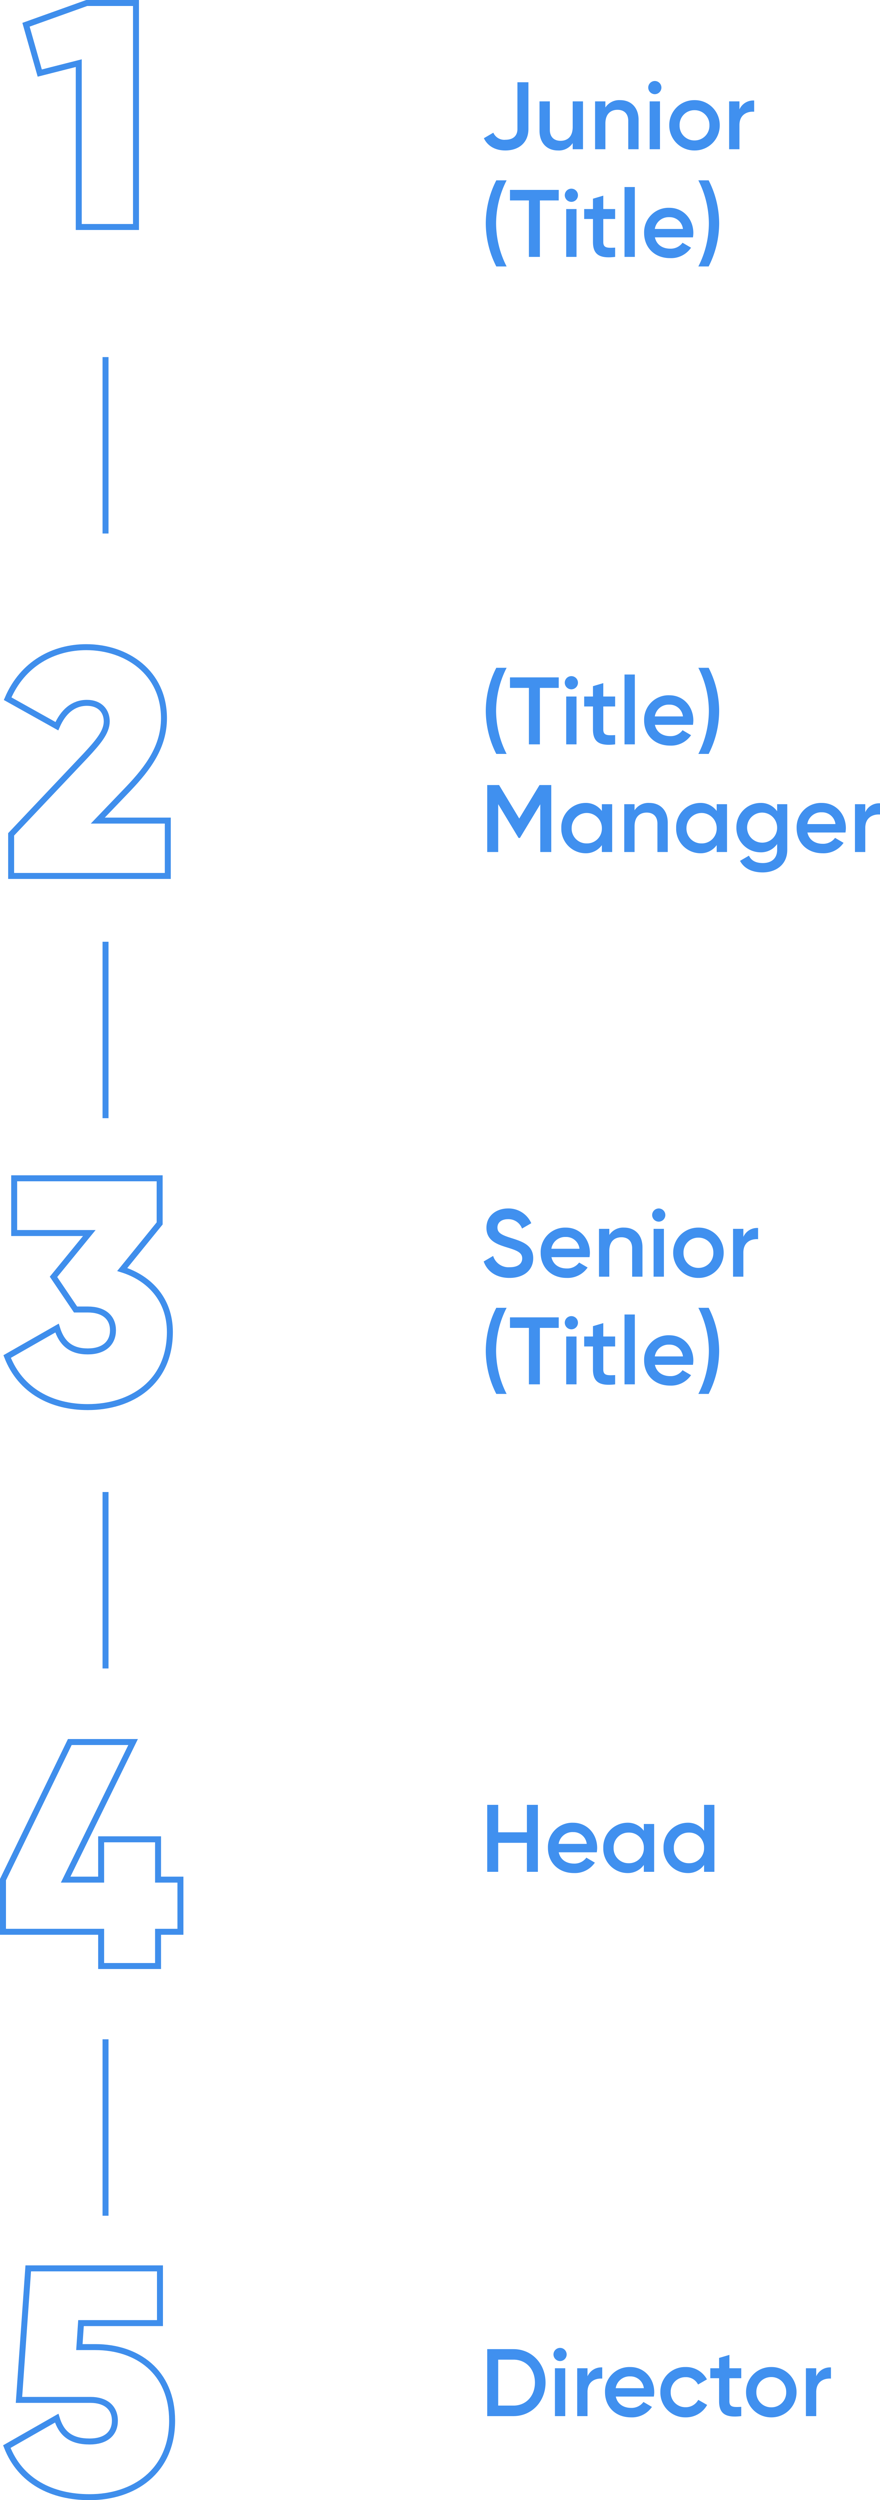 <svg xmlns="http://www.w3.org/2000/svg" width="294.514" height="836.006" viewBox="0 0 294.514 836.006"><g id="Gruppe_2142" data-name="Gruppe 2142" transform="translate(-441.182 -12809.1)"><path id="Pfad_6978" data-name="Pfad 6978" d="M8.32.416c4.288,0,7.712-2.432,7.712-7.2V-22.4h-3.68V-6.784c0,2.3-1.44,3.616-4,3.616A3.985,3.985,0,0,1,4.288-5.536L1.12-3.68C2.432-.96,5.056.416,8.32.416ZM30.848-16v8.576c0,3.264-1.792,4.608-4.064,4.608-2.176,0-3.584-1.28-3.584-3.712V-16H19.744v9.824c0,4.16,2.56,6.592,6.144,6.592a5.509,5.509,0,0,0,4.96-2.464V0H34.3V-16Zm15.9-.416a5.509,5.509,0,0,0-4.96,2.464V-16H38.336V0h3.456V-8.576c0-3.264,1.792-4.608,4.064-4.608,2.176,0,3.584,1.28,3.584,3.712V0H52.9V-9.824C52.9-13.984,50.336-16.416,46.752-16.416ZM58.336-18.4a2.233,2.233,0,0,0,2.208-2.208,2.212,2.212,0,0,0-2.208-2.208,2.212,2.212,0,0,0-2.208,2.208A2.233,2.233,0,0,0,58.336-18.4ZM56.608,0h3.456V-16H56.608ZM71.616.416A8.352,8.352,0,0,0,80.064-8a8.333,8.333,0,0,0-8.448-8.416A8.352,8.352,0,0,0,63.168-8,8.372,8.372,0,0,0,71.616.416Zm0-3.36A4.914,4.914,0,0,1,66.624-8a4.914,4.914,0,0,1,4.992-5.056A4.914,4.914,0,0,1,76.608-8,4.914,4.914,0,0,1,71.616-2.944Zm15.04-10.368V-16H83.2V0h3.456V-8.064c0-3.584,2.656-4.64,4.928-4.48v-3.744A5.035,5.035,0,0,0,86.656-13.312ZM5.28,39.2H8.736a31.9,31.9,0,0,1-3.52-14.4,31.9,31.9,0,0,1,3.52-14.4H5.28A31.9,31.9,0,0,0,1.76,24.8,31.9,31.9,0,0,0,5.28,39.2Zm20.9-25.6H9.856v3.52h6.336V36h3.68V17.12h6.3Zm4.224,4a2.208,2.208,0,1,0-2.208-2.208A2.233,2.233,0,0,0,30.4,17.6ZM28.672,36h3.456V20H28.672ZM45.056,23.328V20H41.088V15.52l-3.456,1.024V20H34.688v3.328h2.944v7.68c0,4.16,2.112,5.632,7.424,4.992V32.9c-2.624.128-3.968.16-3.968-1.888v-7.68ZM48.192,36h3.456V12.64H48.192Zm10.176-6.528H71.1a10.474,10.474,0,0,0,.128-1.44c0-4.608-3.264-8.448-8.032-8.448A8.162,8.162,0,0,0,54.752,28c0,4.8,3.424,8.416,8.7,8.416a8.083,8.083,0,0,0,7.008-3.488l-2.848-1.664a4.884,4.884,0,0,1-4.128,1.984C60.928,33.248,58.912,31.968,58.368,29.472Zm-.032-2.816a4.651,4.651,0,0,1,4.832-3.936,4.452,4.452,0,0,1,4.576,3.936ZM76.352,39.2a31.9,31.9,0,0,0,3.52-14.4,31.9,31.9,0,0,0-3.52-14.4H72.9a31.9,31.9,0,0,1,3.52,14.4A31.9,31.9,0,0,1,72.9,39.2Z" transform="translate(602 12859)" fill="#4090ef"></path><path id="Pfad_6977" data-name="Pfad 6977" d="M5.28,3.2H8.736a31.9,31.9,0,0,1-3.52-14.4,31.9,31.9,0,0,1,3.52-14.4H5.28A31.9,31.9,0,0,0,1.76-11.2,31.9,31.9,0,0,0,5.28,3.2Zm20.9-25.6H9.856v3.52h6.336V0h3.68V-18.88h6.3Zm4.224,4a2.233,2.233,0,0,0,2.208-2.208A2.212,2.212,0,0,0,30.4-22.816a2.212,2.212,0,0,0-2.208,2.208A2.233,2.233,0,0,0,30.4-18.4ZM28.672,0h3.456V-16H28.672ZM45.056-12.672V-16H41.088v-4.48l-3.456,1.024V-16H34.688v3.328h2.944v7.68C37.632-.832,39.744.64,45.056,0V-3.1c-2.624.128-3.968.16-3.968-1.888v-7.68ZM48.192,0h3.456V-23.36H48.192ZM58.368-6.528H71.1a10.475,10.475,0,0,0,.128-1.44c0-4.608-3.264-8.448-8.032-8.448A8.162,8.162,0,0,0,54.752-8c0,4.8,3.424,8.416,8.7,8.416a8.083,8.083,0,0,0,7.008-3.488L67.616-4.736a4.884,4.884,0,0,1-4.128,1.984C60.928-2.752,58.912-4.032,58.368-6.528Zm-.032-2.816a4.651,4.651,0,0,1,4.832-3.936,4.452,4.452,0,0,1,4.576,3.936ZM76.352,3.2a31.9,31.9,0,0,0,3.52-14.4,31.9,31.9,0,0,0-3.52-14.4H72.9a31.9,31.9,0,0,1,3.52,14.4A31.9,31.9,0,0,1,72.9,3.2ZM23.68,13.6H19.744L12.96,24.8,6.208,13.6H2.24V36H5.92V20l6.816,11.3h.448L20,20.032V36h3.68ZM40.608,20v2.272a6.632,6.632,0,0,0-5.6-2.688A8.157,8.157,0,0,0,27.04,28a8.177,8.177,0,0,0,7.968,8.416,6.575,6.575,0,0,0,5.6-2.72V36h3.456V20ZM35.552,33.12A4.945,4.945,0,0,1,30.5,28a5.056,5.056,0,1,1,10.112,0A4.945,4.945,0,0,1,35.552,33.12Zm20.96-13.536a5.509,5.509,0,0,0-4.96,2.464V20H48.1V36h3.456V27.424c0-3.264,1.792-4.608,4.064-4.608,2.176,0,3.584,1.28,3.584,3.712V36h3.456V26.176C62.656,22.016,60.1,19.584,56.512,19.584ZM79.04,20v2.272a6.632,6.632,0,0,0-5.6-2.688A8.157,8.157,0,0,0,65.472,28a8.177,8.177,0,0,0,7.968,8.416,6.575,6.575,0,0,0,5.6-2.72V36H82.5V20ZM73.984,33.12A4.945,4.945,0,0,1,68.928,28,5.056,5.056,0,1,1,79.04,28,4.945,4.945,0,0,1,73.984,33.12ZM99.264,20v2.368A6.526,6.526,0,0,0,93.7,19.584a8.114,8.114,0,0,0-8.064,8.256A8.114,8.114,0,0,0,93.7,36.1a6.526,6.526,0,0,0,5.568-2.784v1.952c0,2.784-1.792,4.416-4.768,4.416-2.784,0-3.968-1.088-4.672-2.464l-2.976,1.728c1.344,2.56,4.064,3.872,7.584,3.872,4.192,0,8.224-2.4,8.224-7.552V20ZM94.176,32.864a5.024,5.024,0,1,1,5.088-5.024A4.929,4.929,0,0,1,94.176,32.864Zm15.232-3.392h12.736a10.474,10.474,0,0,0,.128-1.44c0-4.608-3.264-8.448-8.032-8.448A8.162,8.162,0,0,0,105.792,28c0,4.8,3.424,8.416,8.7,8.416a8.083,8.083,0,0,0,7.008-3.488l-2.848-1.664a4.884,4.884,0,0,1-4.128,1.984C111.968,33.248,109.952,31.968,109.408,29.472Zm-.032-2.816a4.651,4.651,0,0,1,4.832-3.936,4.452,4.452,0,0,1,4.576,3.936Zm19.392-3.968V20h-3.456V36h3.456V27.936c0-3.584,2.656-4.64,4.928-4.48V19.712A5.035,5.035,0,0,0,128.768,22.688Z" transform="translate(602 13058)" fill="#4090ef"></path><path id="Pfad_6976" data-name="Pfad 6976" d="M9.7.416c4.672,0,7.936-2.5,7.936-6.592,0-4.448-3.744-5.6-7.456-6.784-3.264-1.024-4.512-1.76-4.512-3.488,0-1.7,1.376-2.784,3.52-2.784a4.826,4.826,0,0,1,4.7,3.136l3.1-1.792a8.314,8.314,0,0,0-7.808-4.928c-3.776,0-7.2,2.336-7.2,6.464,0,4.224,3.392,5.5,6.88,6.56,3.328,1.024,5.088,1.7,5.088,3.68,0,1.632-1.248,2.944-4.16,2.944A5.381,5.381,0,0,1,4.224-6.944L1.056-5.088C2.24-1.76,5.28.416,9.7.416ZM23.744-6.528H36.48a10.474,10.474,0,0,0,.128-1.44c0-4.608-3.264-8.448-8.032-8.448A8.162,8.162,0,0,0,20.128-8c0,4.8,3.424,8.416,8.7,8.416A8.083,8.083,0,0,0,35.84-3.072L32.992-4.736a4.884,4.884,0,0,1-4.128,1.984C26.3-2.752,24.288-4.032,23.744-6.528Zm-.032-2.816a4.651,4.651,0,0,1,4.832-3.936A4.452,4.452,0,0,1,33.12-9.344Zm24.352-7.072a5.509,5.509,0,0,0-4.96,2.464V-16H39.648V0H43.1V-8.576c0-3.264,1.792-4.608,4.064-4.608,2.176,0,3.584,1.28,3.584,3.712V0h3.456V-9.824C54.208-13.984,51.648-16.416,48.064-16.416ZM59.648-18.4a2.233,2.233,0,0,0,2.208-2.208,2.212,2.212,0,0,0-2.208-2.208,2.212,2.212,0,0,0-2.208,2.208A2.233,2.233,0,0,0,59.648-18.4ZM57.92,0h3.456V-16H57.92ZM72.928.416A8.352,8.352,0,0,0,81.376-8a8.333,8.333,0,0,0-8.448-8.416A8.352,8.352,0,0,0,64.48-8,8.372,8.372,0,0,0,72.928.416Zm0-3.36A4.914,4.914,0,0,1,67.936-8a4.914,4.914,0,0,1,4.992-5.056A4.914,4.914,0,0,1,77.92-8,4.914,4.914,0,0,1,72.928-2.944Zm15.04-10.368V-16H84.512V0h3.456V-8.064c0-3.584,2.656-4.64,4.928-4.48v-3.744A5.035,5.035,0,0,0,87.968-13.312ZM5.28,39.2H8.736a31.9,31.9,0,0,1-3.52-14.4,31.9,31.9,0,0,1,3.52-14.4H5.28A31.9,31.9,0,0,0,1.76,24.8,31.9,31.9,0,0,0,5.28,39.2Zm20.9-25.6H9.856v3.52h6.336V36h3.68V17.12h6.3Zm4.224,4a2.208,2.208,0,1,0-2.208-2.208A2.233,2.233,0,0,0,30.4,17.6ZM28.672,36h3.456V20H28.672ZM45.056,23.328V20H41.088V15.52l-3.456,1.024V20H34.688v3.328h2.944v7.68c0,4.16,2.112,5.632,7.424,4.992V32.9c-2.624.128-3.968.16-3.968-1.888v-7.68ZM48.192,36h3.456V12.64H48.192Zm10.176-6.528H71.1a10.474,10.474,0,0,0,.128-1.44c0-4.608-3.264-8.448-8.032-8.448A8.162,8.162,0,0,0,54.752,28c0,4.8,3.424,8.416,8.7,8.416a8.083,8.083,0,0,0,7.008-3.488l-2.848-1.664a4.884,4.884,0,0,1-4.128,1.984C60.928,33.248,58.912,31.968,58.368,29.472Zm-.032-2.816a4.651,4.651,0,0,1,4.832-3.936,4.452,4.452,0,0,1,4.576,3.936ZM76.352,39.2a31.9,31.9,0,0,0,3.52-14.4,31.9,31.9,0,0,0-3.52-14.4H72.9a31.9,31.9,0,0,1,3.52,14.4A31.9,31.9,0,0,1,72.9,39.2Z" transform="translate(602 13236)" fill="#4090ef"></path><path id="Pfad_6975" data-name="Pfad 6975" d="M15.52-22.4v9.184H5.92V-22.4H2.24V0H5.92V-9.7h9.6V0H19.2V-22.4ZM26.176-6.528H38.912a10.475,10.475,0,0,0,.128-1.44c0-4.608-3.264-8.448-8.032-8.448A8.162,8.162,0,0,0,22.56-8c0,4.8,3.424,8.416,8.7,8.416a8.083,8.083,0,0,0,7.008-3.488L35.424-4.736A4.884,4.884,0,0,1,31.3-2.752C28.736-2.752,26.72-4.032,26.176-6.528Zm-.032-2.816a4.651,4.651,0,0,1,4.832-3.936,4.452,4.452,0,0,1,4.576,3.936ZM54.656-16v2.272a6.632,6.632,0,0,0-5.6-2.688A8.157,8.157,0,0,0,41.088-8,8.177,8.177,0,0,0,49.056.416a6.575,6.575,0,0,0,5.6-2.72V0h3.456V-16ZM49.6-2.88A4.945,4.945,0,0,1,44.544-8,4.945,4.945,0,0,1,49.6-13.12,4.945,4.945,0,0,1,54.656-8,4.945,4.945,0,0,1,49.6-2.88ZM74.816-22.4v8.672a6.632,6.632,0,0,0-5.6-2.688A8.157,8.157,0,0,0,61.248-8,8.177,8.177,0,0,0,69.216.416a6.575,6.575,0,0,0,5.6-2.72V0h3.456V-22.4ZM69.76-2.88A4.945,4.945,0,0,1,64.7-8a4.945,4.945,0,0,1,5.056-5.12A4.945,4.945,0,0,1,74.816-8,4.945,4.945,0,0,1,69.76-2.88Z" transform="translate(602 13435)" fill="#4090ef"></path><path id="Pfad_6974" data-name="Pfad 6974" d="M11.04-22.4H2.24V0h8.8c6.176,0,10.72-4.96,10.72-11.2C21.76-17.472,17.216-22.4,11.04-22.4Zm0,18.88H5.92V-18.88h5.12c4.256,0,7.168,3.232,7.168,7.68C18.208-6.784,15.3-3.52,11.04-3.52ZM26.624-18.4a2.233,2.233,0,0,0,2.208-2.208,2.212,2.212,0,0,0-2.208-2.208,2.212,2.212,0,0,0-2.208,2.208A2.233,2.233,0,0,0,26.624-18.4ZM24.9,0h3.456V-16H24.9ZM35.808-13.312V-16H32.352V0h3.456V-8.064c0-3.584,2.656-4.64,4.928-4.48v-3.744A5.035,5.035,0,0,0,35.808-13.312ZM45.28-6.528H58.016a10.474,10.474,0,0,0,.128-1.44c0-4.608-3.264-8.448-8.032-8.448A8.162,8.162,0,0,0,41.664-8c0,4.8,3.424,8.416,8.7,8.416a8.083,8.083,0,0,0,7.008-3.488L54.528-4.736A4.884,4.884,0,0,1,50.4-2.752C47.84-2.752,45.824-4.032,45.28-6.528Zm-.032-2.816A4.651,4.651,0,0,1,50.08-13.28a4.452,4.452,0,0,1,4.576,3.936ZM68.64.416a8.044,8.044,0,0,0,7.2-4.16l-2.976-1.7a4.7,4.7,0,0,1-4.256,2.464A4.88,4.88,0,0,1,63.648-8a4.88,4.88,0,0,1,4.96-5.024A4.472,4.472,0,0,1,72.8-10.56l2.976-1.728a7.9,7.9,0,0,0-7.136-4.128A8.255,8.255,0,0,0,60.192-8,8.274,8.274,0,0,0,68.64.416ZM87.264-12.672V-16H83.3v-4.48L79.84-19.456V-16H76.9v3.328H79.84v7.68C79.84-.832,81.952.64,87.264,0V-3.1c-2.624.128-3.968.16-3.968-1.888v-7.68ZM97.312.416A8.352,8.352,0,0,0,105.76-8a8.333,8.333,0,0,0-8.448-8.416A8.352,8.352,0,0,0,88.864-8,8.372,8.372,0,0,0,97.312.416Zm0-3.36A4.914,4.914,0,0,1,92.32-8a4.914,4.914,0,0,1,4.992-5.056A4.914,4.914,0,0,1,102.3-8,4.914,4.914,0,0,1,97.312-2.944Zm15.04-10.368V-16H108.9V0h3.456V-8.064c0-3.584,2.656-4.64,4.928-4.48v-3.744A5.035,5.035,0,0,0,112.352-13.312Z" transform="translate(602 13617)" fill="#4090ef"></path><path id="Pfad_6979" data-name="Pfad 6979" d="M-1.284-74.9l-20.33,7.276,4.6,16.157,13.054-3.317V0H15.194V-74.9Z" transform="translate(471.5 12885)" fill="none" stroke="#3f8eec" stroke-width="2"></path><path id="Pfad_6980" data-name="Pfad 6980" d="M-26.59,0H25.84V-18.511H2.407L12.573-29.1c6.848-7.169,11.984-14.231,11.984-23.647,0-15.3-12.519-23.754-26-23.754-10.914,0-21.293,5.457-26.322,17.227l16.478,9.2c2.033-4.708,5.35-7.811,10.058-7.811,4.28,0,6.634,2.675,6.634,6.206,0,3.638-3,7.062-7.169,11.556L-26.59-13.91Z" transform="translate(471.5 13102)" fill="none" stroke="#3f8eec" stroke-width="2"></path><path id="Pfad_6981" data-name="Pfad 6981" d="M10.593-44.4,23.112-59.813V-74.9H-25.573v18.3H-.428L-12.412-41.944-5.029-31.03H-.963c5.564,0,8.453,2.782,8.453,6.955S4.6-17.013-.963-17.013c-5.778,0-8.774-2.889-10.272-7.811L-27.927-15.3C-23.433-3.745-12.947,1.605-.963,1.605c14.659,0,27.5-8.239,27.5-25.145C26.536-34.24,19.795-41.516,10.593-44.4Z" transform="translate(471.5 13278)" fill="none" stroke="#3f8eec" stroke-width="2"></path><path id="Pfad_6982" data-name="Pfad 6982" d="M30.067-28.89h-7.49V-42.372H3.531V-28.89H-8.346L14.231-74.9H-6.955L-29.318-28.89v17.441H3.531V0H22.577V-11.449h7.49Z" transform="translate(471.5 13466.5)" fill="none" stroke="#3f8eec" stroke-width="2"></path><path id="Pfad_6983" data-name="Pfad 6983" d="M1.6-48.578h-5.35L-3.21-56.6H23.219V-74.9H-20.865l-3.1,43.977H0c5.029,0,8.132,2.568,8.132,6.955,0,4.173-2.889,6.955-8.453,6.955-6.527,0-9.523-2.889-11.021-7.811L-28.034-15.3C-23.54-3.745-13.054,1.605-.321,1.605c14.766,0,27.606-8.56,27.606-25.573C27.285-40.446,15.515-48.578,1.6-48.578Z" transform="translate(471.5 13642.5)" fill="none" stroke="#3f8eec" stroke-width="2"></path><line id="Linie_297" data-name="Linie 297" y2="59" transform="translate(476.5 12928.5)" fill="none" stroke="#3f8eec" stroke-width="2"></line><line id="Linie_298" data-name="Linie 298" y2="59" transform="translate(476.5 13124)" fill="none" stroke="#3f8eec" stroke-width="2"></line><line id="Linie_299" data-name="Linie 299" y2="59" transform="translate(476.5 13308)" fill="none" stroke="#3f8eec" stroke-width="2"></line><line id="Linie_300" data-name="Linie 300" y2="59" transform="translate(476.5 13491)" fill="none" stroke="#3f8eec" stroke-width="2"></line></g></svg>
